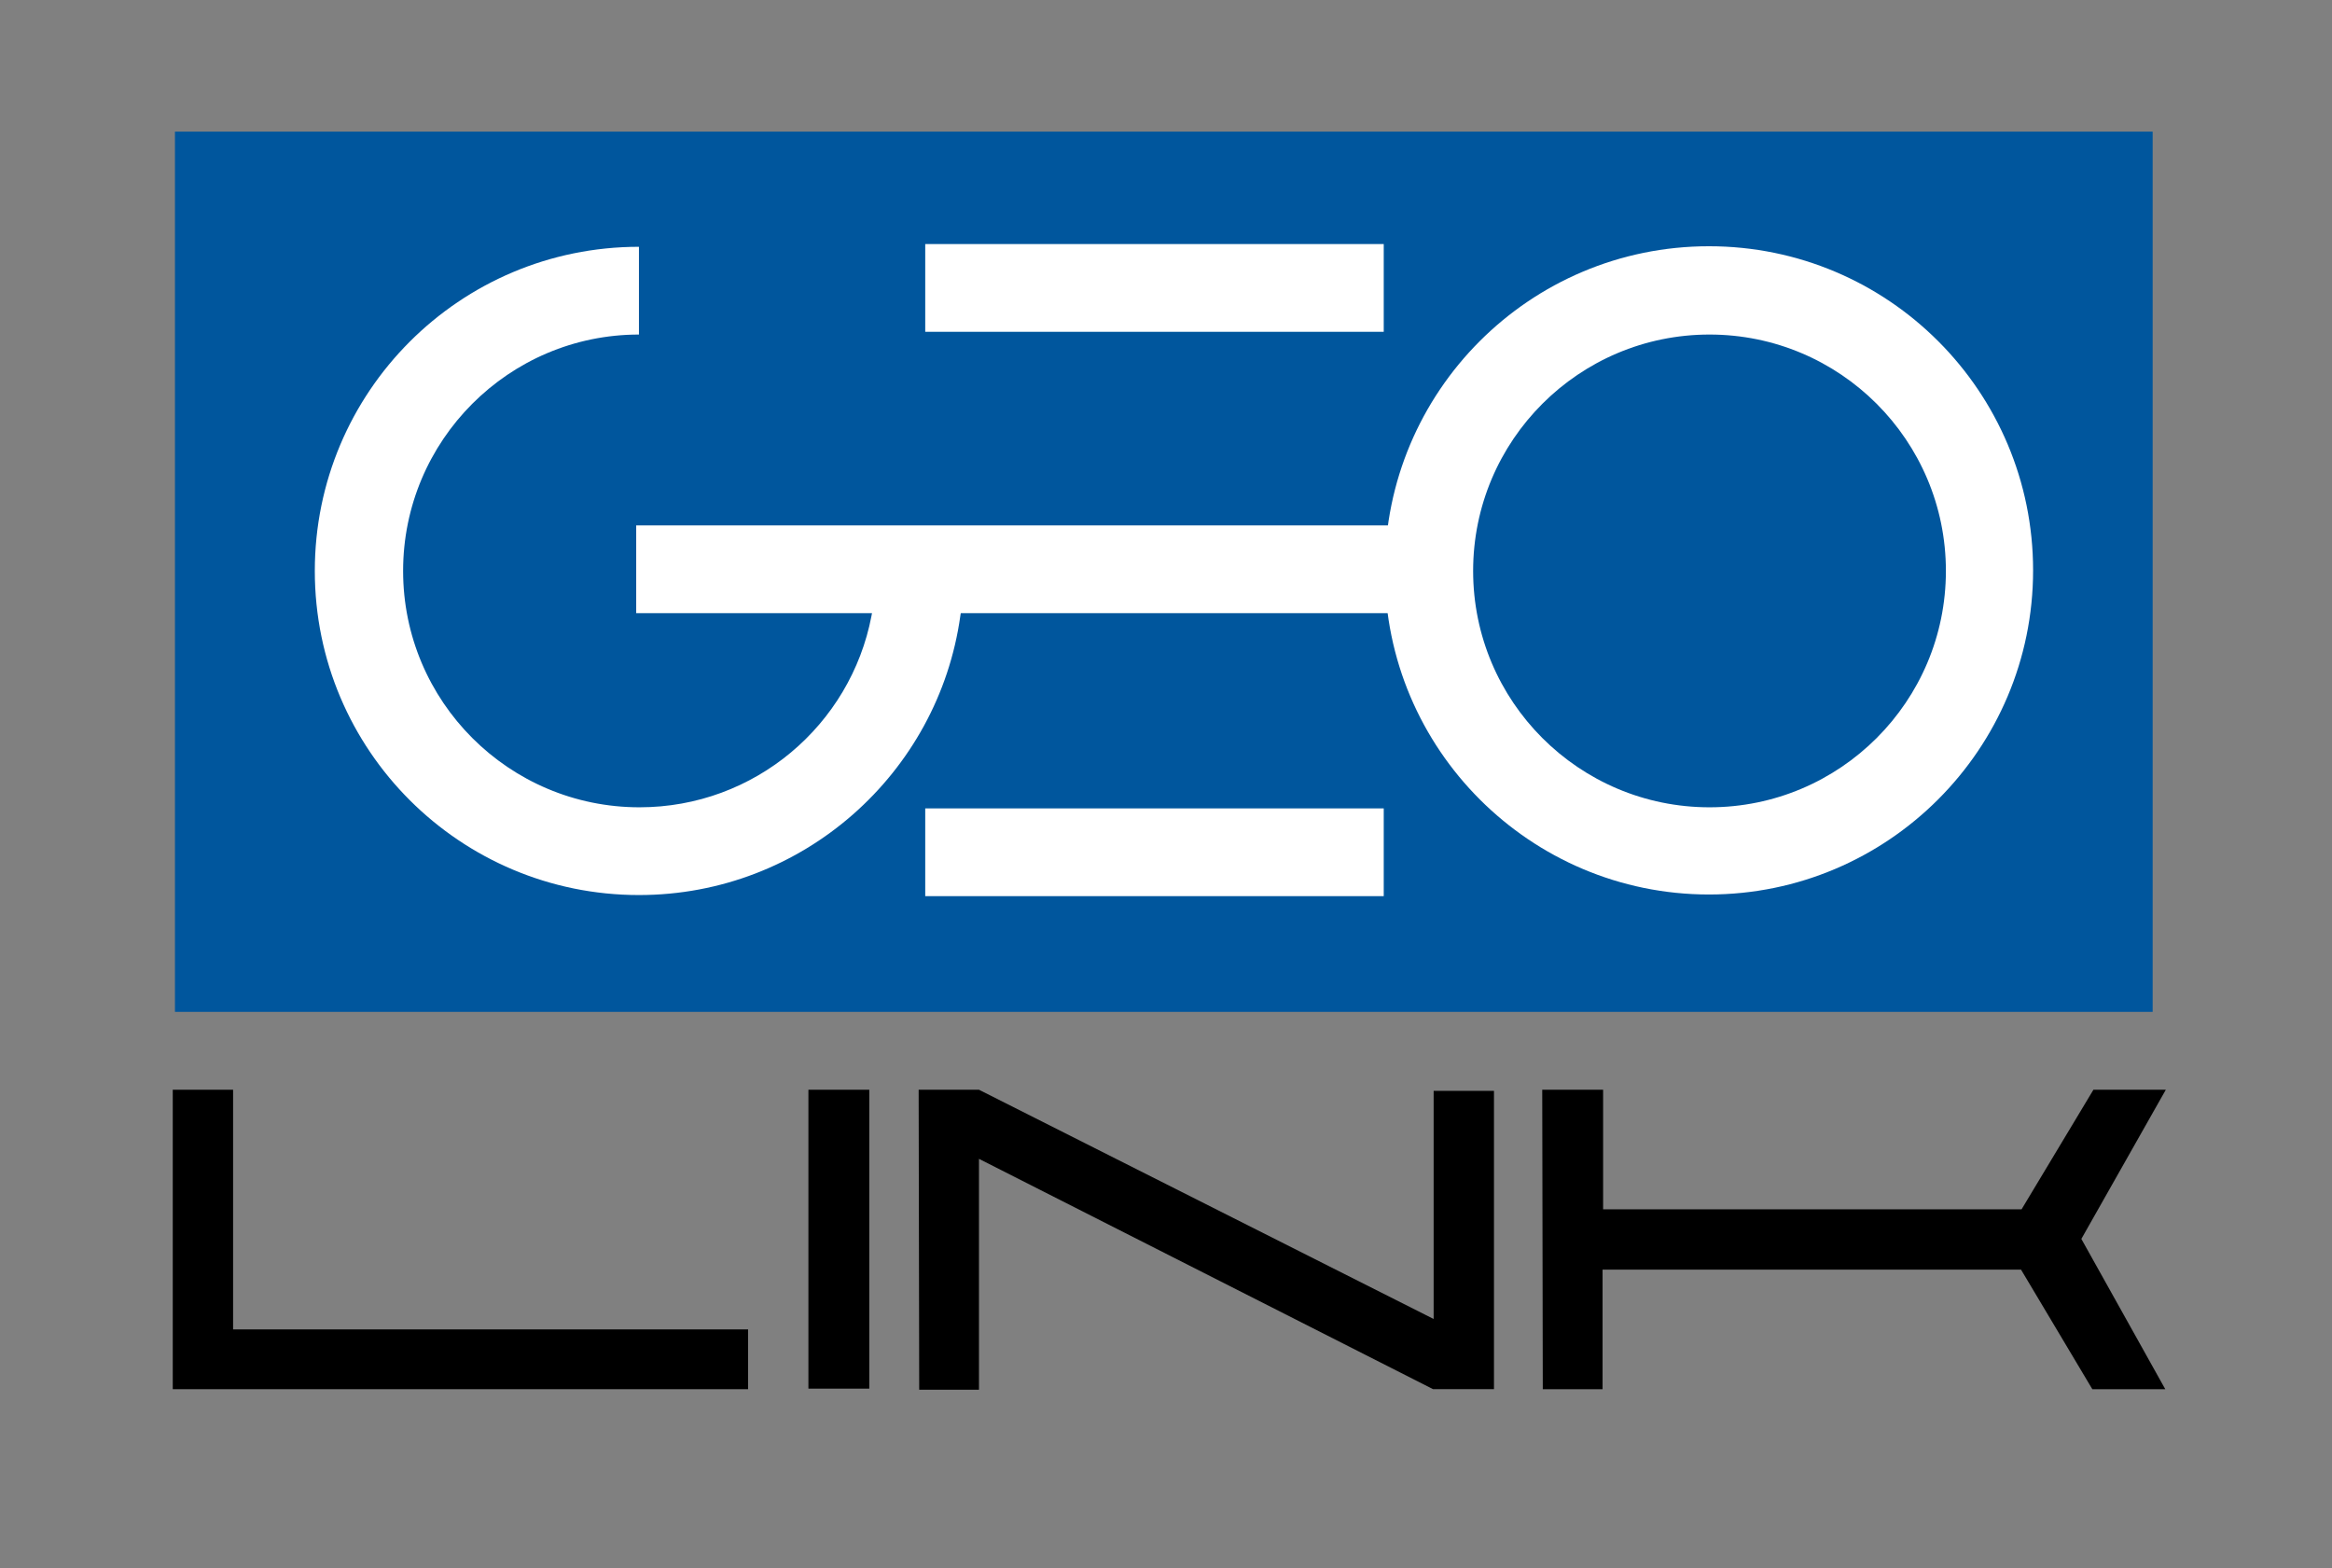 <?xml version="1.0" encoding="UTF-8"?>
<svg xmlns="http://www.w3.org/2000/svg" xmlns:xlink="http://www.w3.org/1999/xlink" version="1.1" id="Ebene_1" x="0px" y="0px" width="425.2px" height="285.9px" viewBox="0 0 425.2 285.9" style="enable-background:new 0 0 425.2 285.9;" xml:space="preserve">
<rect x="0" y="0" width="425.2" height="285.9" fill="#808080" stroke="none"/>
<style type="text/css">
	.st0{fill:#00569D;}
	.st1{fill:#FFFFFF;}
	.st2{fill:none;}
</style>
<g>
	<g>
		<path d="M136.4,253.3H31.5v-54.6h11v43.7h93.9V253.3z"></path>
		<path d="M147.4,253.2v-54.5h11.1v54.5H147.4z"></path>
		<path d="M178.5,211.3v42.1h-10.9l-0.1-54.7h11l82.9,41.8v-41.6h11v54.4h-11.1L178.5,211.3z"></path>
		<path d="M394.8,253.3h-13.3l-13-21.8h-76.3v21.8h-10.9l-0.1-54.6h11.1v21.8h76.3l13.1-21.8h13.2l-15.4,27.2L394.8,253.3z"></path>
	</g>
</g>
<rect x="31.9" y="24" class="st0" width="360.6" height="160.5"></rect>
<rect x="168.7" y="44.5" class="st1" width="83.6" height="16"></rect>
<rect x="116" y="95.8" class="st1" width="137.5" height="16"></rect>
<rect x="168.7" y="147.4" class="st1" width="83.6" height="16"></rect>
<path class="st2" d="M116.6,44.9c-32.7,0-59.1,26.5-59.1,59.1s26.5,59.1,59.1,59.1s59.1-26.5,59.1-59.1S149.3,44.9,116.6,44.9z   M116.7,147.2c-23.8,0-43.1-19.3-43.1-43.1S92.9,61,116.7,61s43.1,19.3,43.1,43.1C159.8,127.9,140.5,147.2,116.7,147.2z"></path>
<path class="st1" d="M311.6,44.9c-32.7,0-59.1,26.5-59.1,59.1s26.5,59.1,59.1,59.1s59.1-26.5,59.1-59.1S344.3,44.9,311.6,44.9z   M311.7,147.2c-23.8,0-43.1-19.3-43.1-43.1S287.9,61,311.7,61c23.8,0,43.1,19.3,43.1,43.1C354.8,127.9,335.5,147.2,311.7,147.2z"></path>
<path class="st1" d="M175.3,111l-16.2,0.2l-0.2,1.1c-3.8,19.9-21.3,34.9-42.3,34.9c-23.8,0-43.1-19.3-43.1-43.1S92.8,61,116.5,61V45  l0,0c-32.7,0-59.1,26.5-59.1,59.1c0,32.7,26.5,59.1,59.1,59.1c29.9,0,54.6-22.2,58.6-50.9C175.1,112.3,175.3,111,175.3,111z"></path>
</svg>
